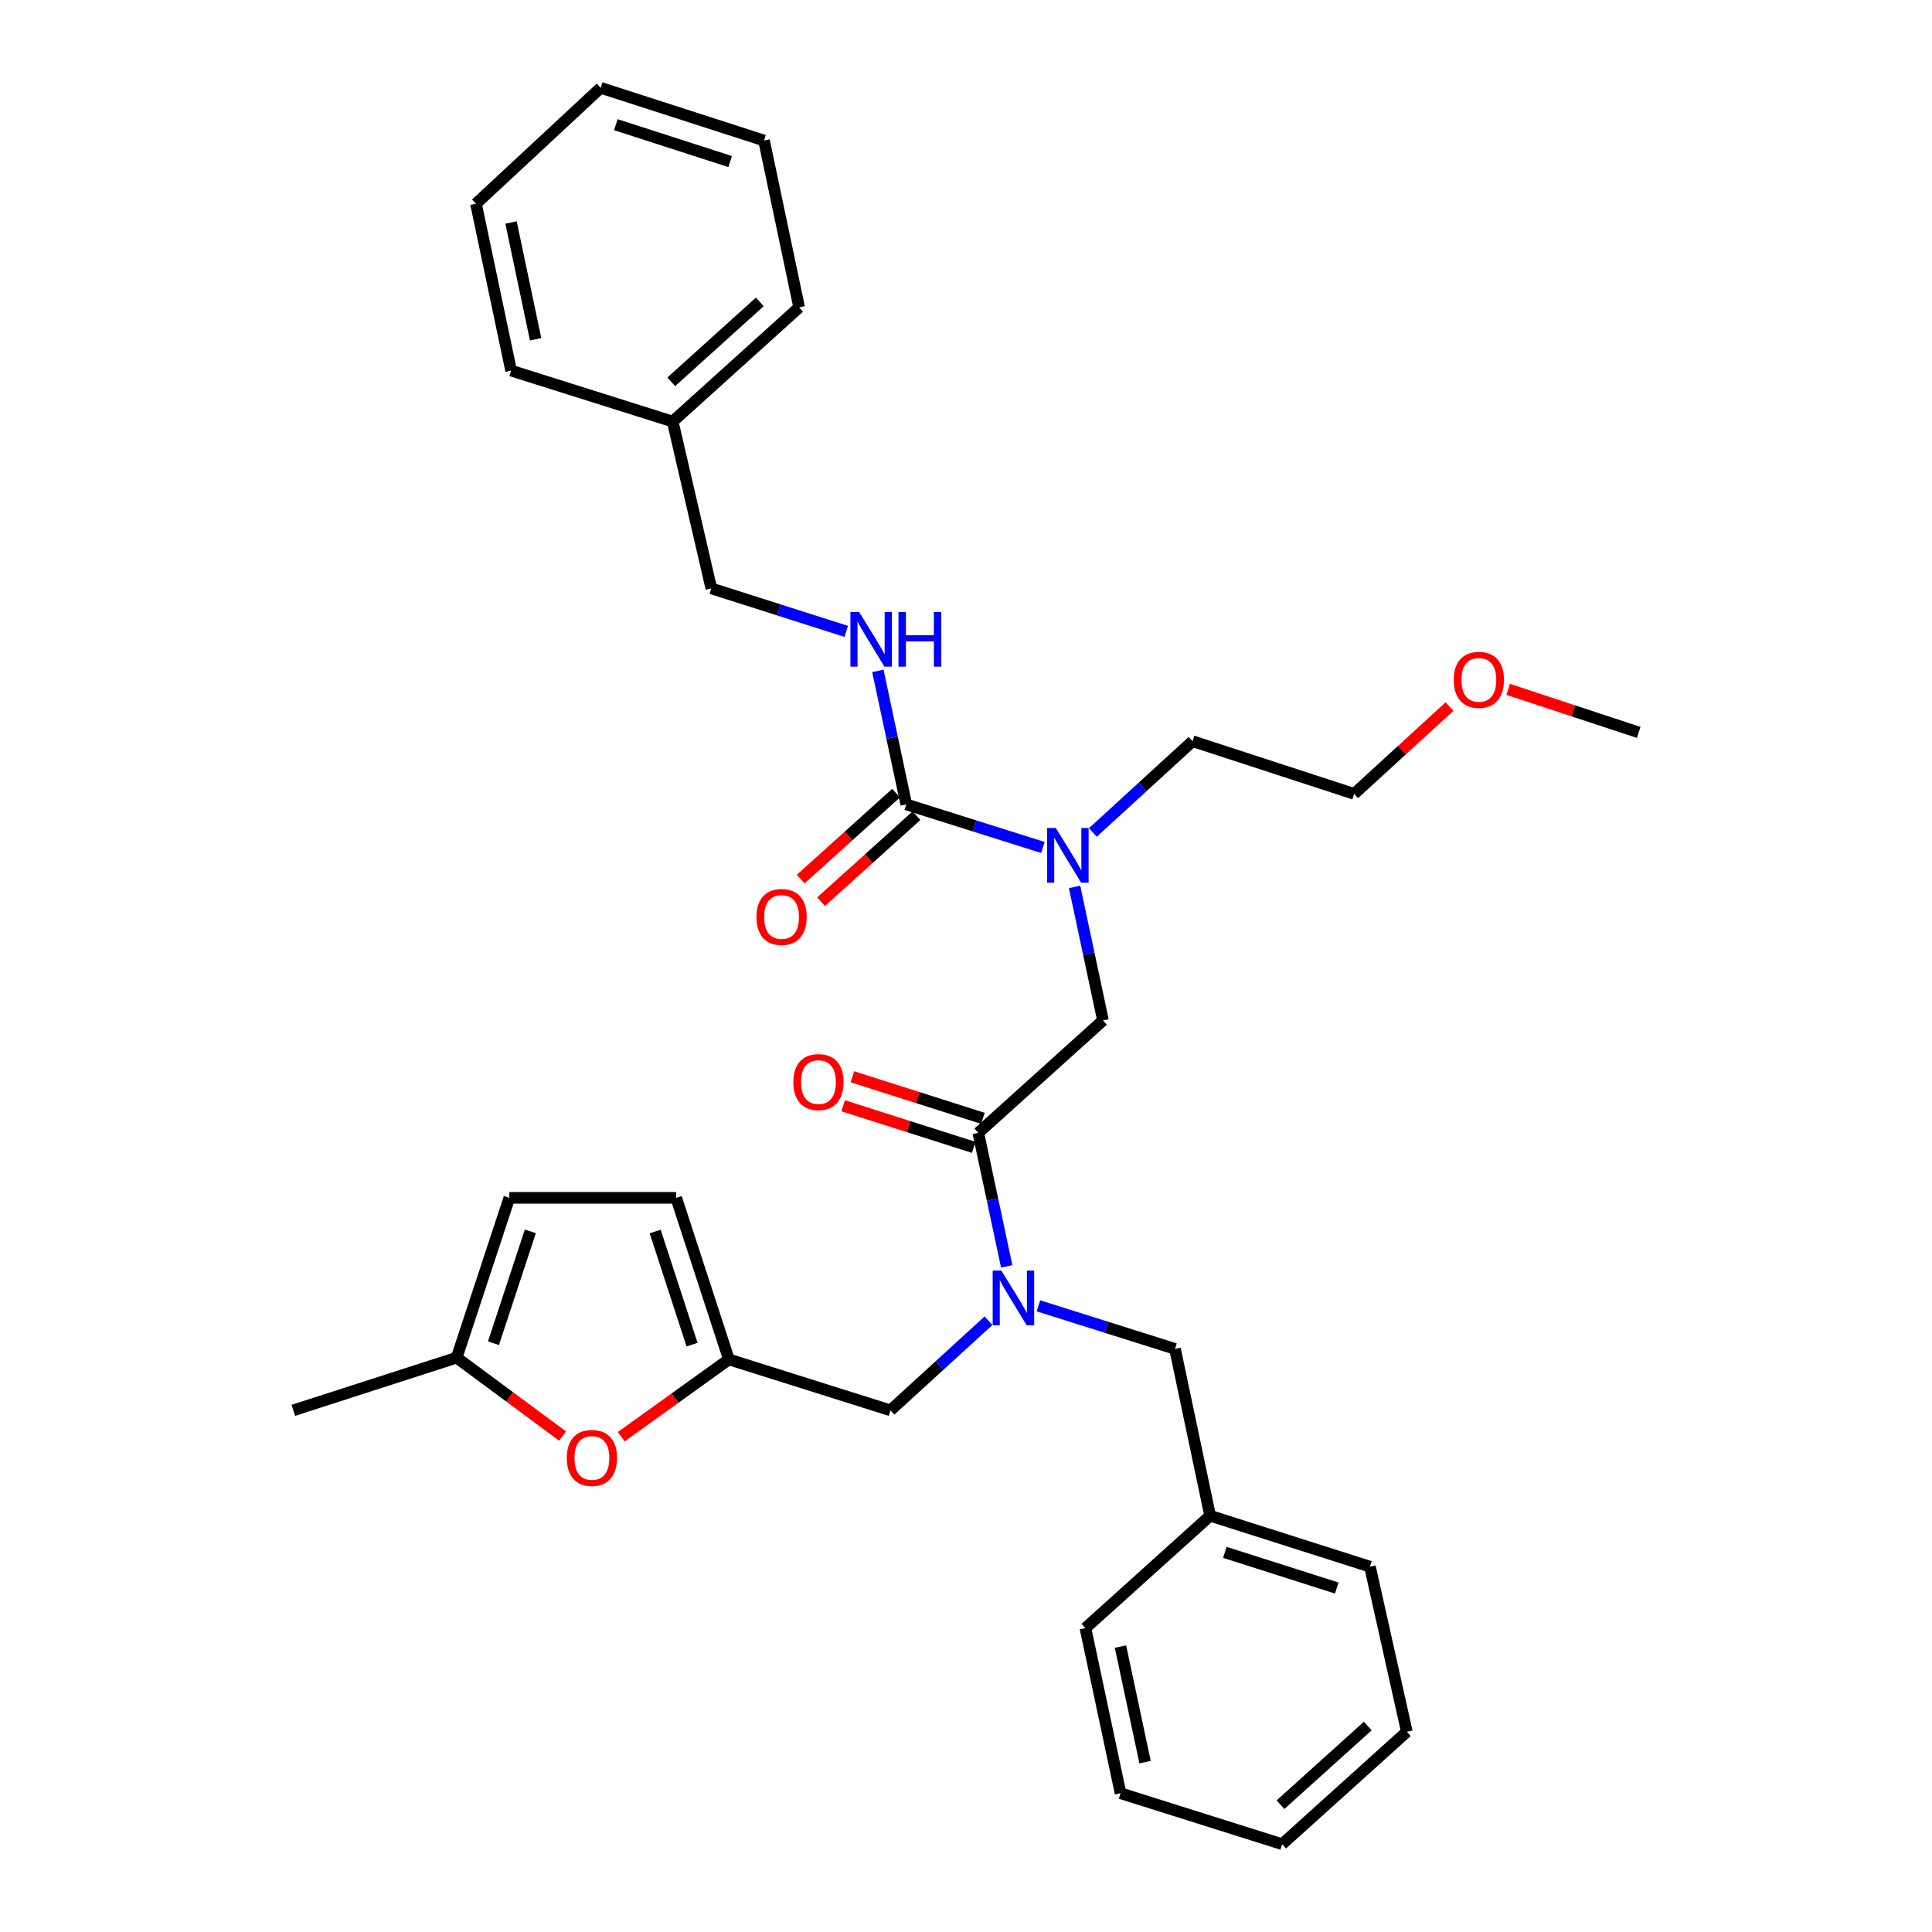 <?xml version='1.0' encoding='iso-8859-1'?>
<svg version='1.1' baseProfile='full'
              xmlns='http://www.w3.org/2000/svg'
                      xmlns:rdkit='http://www.rdkit.org/xml'
                      xmlns:xlink='http://www.w3.org/1999/xlink'
                  xml:space='preserve'
width='1000px' height='1000px' viewBox='0 0 1000 1000'>
<!-- END OF HEADER -->
<rect style='opacity:1.0;fill:#FFFFFF;stroke:none' width='1000' height='1000' x='0' y='0'> </rect>
<path class='bond-0' d='M 348.184,218.187 L 368.182,304.548' style='fill:none;fill-rule:evenodd;stroke:#000000;stroke-width:6px;stroke-linecap:butt;stroke-linejoin:miter;stroke-opacity:1' />
<path class='bond-1' d='M 348.184,218.187 L 413.638,159.095' style='fill:none;fill-rule:evenodd;stroke:#000000;stroke-width:6px;stroke-linecap:butt;stroke-linejoin:miter;stroke-opacity:1' />
<path class='bond-1' d='M 347.446,197.63 L 393.264,156.266' style='fill:none;fill-rule:evenodd;stroke:#000000;stroke-width:6px;stroke-linecap:butt;stroke-linejoin:miter;stroke-opacity:1' />
<path class='bond-2' d='M 348.184,218.187 L 264.544,191.818' style='fill:none;fill-rule:evenodd;stroke:#000000;stroke-width:6px;stroke-linecap:butt;stroke-linejoin:miter;stroke-opacity:1' />
<path class='bond-3' d='M 506.362,586.362 L 513.716,620.915' style='fill:none;fill-rule:evenodd;stroke:#000000;stroke-width:6px;stroke-linecap:butt;stroke-linejoin:miter;stroke-opacity:1' />
<path class='bond-3' d='M 513.716,620.915 L 521.07,655.469' style='fill:none;fill-rule:evenodd;stroke:#0000FF;stroke-width:6px;stroke-linecap:butt;stroke-linejoin:miter;stroke-opacity:1' />
<path class='bond-4' d='M 506.362,586.362 L 570.906,528.18' style='fill:none;fill-rule:evenodd;stroke:#000000;stroke-width:6px;stroke-linecap:butt;stroke-linejoin:miter;stroke-opacity:1' />
<path class='bond-5' d='M 508.754,578.857 L 474.974,568.094' style='fill:none;fill-rule:evenodd;stroke:#000000;stroke-width:6px;stroke-linecap:butt;stroke-linejoin:miter;stroke-opacity:1' />
<path class='bond-5' d='M 474.974,568.094 L 441.195,557.331' style='fill:none;fill-rule:evenodd;stroke:#FF0000;stroke-width:6px;stroke-linecap:butt;stroke-linejoin:miter;stroke-opacity:1' />
<path class='bond-5' d='M 503.971,593.866 L 470.192,583.103' style='fill:none;fill-rule:evenodd;stroke:#000000;stroke-width:6px;stroke-linecap:butt;stroke-linejoin:miter;stroke-opacity:1' />
<path class='bond-5' d='M 470.192,583.103 L 436.412,572.34' style='fill:none;fill-rule:evenodd;stroke:#FF0000;stroke-width:6px;stroke-linecap:butt;stroke-linejoin:miter;stroke-opacity:1' />
<path class='bond-6' d='M 570.906,528.18 L 563.556,493.627' style='fill:none;fill-rule:evenodd;stroke:#000000;stroke-width:6px;stroke-linecap:butt;stroke-linejoin:miter;stroke-opacity:1' />
<path class='bond-6' d='M 563.556,493.627 L 556.206,459.073' style='fill:none;fill-rule:evenodd;stroke:#0000FF;stroke-width:6px;stroke-linecap:butt;stroke-linejoin:miter;stroke-opacity:1' />
<path class='bond-7' d='M 539.797,438.652 L 504.443,427.506' style='fill:none;fill-rule:evenodd;stroke:#0000FF;stroke-width:6px;stroke-linecap:butt;stroke-linejoin:miter;stroke-opacity:1' />
<path class='bond-7' d='M 504.443,427.506 L 469.089,416.36' style='fill:none;fill-rule:evenodd;stroke:#000000;stroke-width:6px;stroke-linecap:butt;stroke-linejoin:miter;stroke-opacity:1' />
<path class='bond-8' d='M 565.657,430.893 L 591.465,407.265' style='fill:none;fill-rule:evenodd;stroke:#0000FF;stroke-width:6px;stroke-linecap:butt;stroke-linejoin:miter;stroke-opacity:1' />
<path class='bond-8' d='M 591.465,407.265 L 617.273,383.637' style='fill:none;fill-rule:evenodd;stroke:#000000;stroke-width:6px;stroke-linecap:butt;stroke-linejoin:miter;stroke-opacity:1' />
<path class='bond-9' d='M 469.089,416.36 L 461.739,381.806' style='fill:none;fill-rule:evenodd;stroke:#000000;stroke-width:6px;stroke-linecap:butt;stroke-linejoin:miter;stroke-opacity:1' />
<path class='bond-9' d='M 461.739,381.806 L 454.388,347.253' style='fill:none;fill-rule:evenodd;stroke:#0000FF;stroke-width:6px;stroke-linecap:butt;stroke-linejoin:miter;stroke-opacity:1' />
<path class='bond-10' d='M 463.815,410.51 L 439.13,432.762' style='fill:none;fill-rule:evenodd;stroke:#000000;stroke-width:6px;stroke-linecap:butt;stroke-linejoin:miter;stroke-opacity:1' />
<path class='bond-10' d='M 439.13,432.762 L 414.444,455.014' style='fill:none;fill-rule:evenodd;stroke:#FF0000;stroke-width:6px;stroke-linecap:butt;stroke-linejoin:miter;stroke-opacity:1' />
<path class='bond-10' d='M 474.363,422.21 L 449.677,444.463' style='fill:none;fill-rule:evenodd;stroke:#000000;stroke-width:6px;stroke-linecap:butt;stroke-linejoin:miter;stroke-opacity:1' />
<path class='bond-10' d='M 449.677,444.463 L 424.991,466.715' style='fill:none;fill-rule:evenodd;stroke:#FF0000;stroke-width:6px;stroke-linecap:butt;stroke-linejoin:miter;stroke-opacity:1' />
<path class='bond-11' d='M 438.001,326.795 L 403.092,315.672' style='fill:none;fill-rule:evenodd;stroke:#0000FF;stroke-width:6px;stroke-linecap:butt;stroke-linejoin:miter;stroke-opacity:1' />
<path class='bond-11' d='M 403.092,315.672 L 368.182,304.548' style='fill:none;fill-rule:evenodd;stroke:#000000;stroke-width:6px;stroke-linecap:butt;stroke-linejoin:miter;stroke-opacity:1' />
<path class='bond-12' d='M 413.638,159.095 L 395.452,72.734' style='fill:none;fill-rule:evenodd;stroke:#000000;stroke-width:6px;stroke-linecap:butt;stroke-linejoin:miter;stroke-opacity:1' />
<path class='bond-13' d='M 750.268,365.719 L 725.586,388.314' style='fill:none;fill-rule:evenodd;stroke:#FF0000;stroke-width:6px;stroke-linecap:butt;stroke-linejoin:miter;stroke-opacity:1' />
<path class='bond-13' d='M 725.586,388.314 L 700.904,410.908' style='fill:none;fill-rule:evenodd;stroke:#000000;stroke-width:6px;stroke-linecap:butt;stroke-linejoin:miter;stroke-opacity:1' />
<path class='bond-14' d='M 780.634,356.821 L 814.406,367.958' style='fill:none;fill-rule:evenodd;stroke:#FF0000;stroke-width:6px;stroke-linecap:butt;stroke-linejoin:miter;stroke-opacity:1' />
<path class='bond-14' d='M 814.406,367.958 L 848.177,379.095' style='fill:none;fill-rule:evenodd;stroke:#000000;stroke-width:6px;stroke-linecap:butt;stroke-linejoin:miter;stroke-opacity:1' />
<path class='bond-15' d='M 460.906,729.995 L 377.275,703.634' style='fill:none;fill-rule:evenodd;stroke:#000000;stroke-width:6px;stroke-linecap:butt;stroke-linejoin:miter;stroke-opacity:1' />
<path class='bond-16' d='M 460.906,729.995 L 486.279,706.798' style='fill:none;fill-rule:evenodd;stroke:#000000;stroke-width:6px;stroke-linecap:butt;stroke-linejoin:miter;stroke-opacity:1' />
<path class='bond-16' d='M 486.279,706.798 L 511.653,683.602' style='fill:none;fill-rule:evenodd;stroke:#0000FF;stroke-width:6px;stroke-linecap:butt;stroke-linejoin:miter;stroke-opacity:1' />
<path class='bond-17' d='M 537.481,675.891 L 572.83,687.036' style='fill:none;fill-rule:evenodd;stroke:#0000FF;stroke-width:6px;stroke-linecap:butt;stroke-linejoin:miter;stroke-opacity:1' />
<path class='bond-17' d='M 572.83,687.036 L 608.18,698.182' style='fill:none;fill-rule:evenodd;stroke:#000000;stroke-width:6px;stroke-linecap:butt;stroke-linejoin:miter;stroke-opacity:1' />
<path class='bond-18' d='M 617.273,383.637 L 700.904,410.908' style='fill:none;fill-rule:evenodd;stroke:#000000;stroke-width:6px;stroke-linecap:butt;stroke-linejoin:miter;stroke-opacity:1' />
<path class='bond-19' d='M 291.191,743.308 L 263.778,723.016' style='fill:none;fill-rule:evenodd;stroke:#FF0000;stroke-width:6px;stroke-linecap:butt;stroke-linejoin:miter;stroke-opacity:1' />
<path class='bond-19' d='M 263.778,723.016 L 236.364,702.724' style='fill:none;fill-rule:evenodd;stroke:#000000;stroke-width:6px;stroke-linecap:butt;stroke-linejoin:miter;stroke-opacity:1' />
<path class='bond-20' d='M 321.551,743.643 L 349.413,723.639' style='fill:none;fill-rule:evenodd;stroke:#FF0000;stroke-width:6px;stroke-linecap:butt;stroke-linejoin:miter;stroke-opacity:1' />
<path class='bond-20' d='M 349.413,723.639 L 377.275,703.634' style='fill:none;fill-rule:evenodd;stroke:#000000;stroke-width:6px;stroke-linecap:butt;stroke-linejoin:miter;stroke-opacity:1' />
<path class='bond-21' d='M 236.364,702.724 L 263.634,620.003' style='fill:none;fill-rule:evenodd;stroke:#000000;stroke-width:6px;stroke-linecap:butt;stroke-linejoin:miter;stroke-opacity:1' />
<path class='bond-21' d='M 255.416,695.248 L 274.505,637.344' style='fill:none;fill-rule:evenodd;stroke:#000000;stroke-width:6px;stroke-linecap:butt;stroke-linejoin:miter;stroke-opacity:1' />
<path class='bond-22' d='M 236.364,702.724 L 151.823,729.995' style='fill:none;fill-rule:evenodd;stroke:#000000;stroke-width:6px;stroke-linecap:butt;stroke-linejoin:miter;stroke-opacity:1' />
<path class='bond-23' d='M 263.634,620.003 L 350.005,620.003' style='fill:none;fill-rule:evenodd;stroke:#000000;stroke-width:6px;stroke-linecap:butt;stroke-linejoin:miter;stroke-opacity:1' />
<path class='bond-24' d='M 350.005,620.003 L 377.275,703.634' style='fill:none;fill-rule:evenodd;stroke:#000000;stroke-width:6px;stroke-linecap:butt;stroke-linejoin:miter;stroke-opacity:1' />
<path class='bond-24' d='M 339.118,637.432 L 358.208,695.973' style='fill:none;fill-rule:evenodd;stroke:#000000;stroke-width:6px;stroke-linecap:butt;stroke-linejoin:miter;stroke-opacity:1' />
<path class='bond-25' d='M 626.366,784.544 L 608.18,698.182' style='fill:none;fill-rule:evenodd;stroke:#000000;stroke-width:6px;stroke-linecap:butt;stroke-linejoin:miter;stroke-opacity:1' />
<path class='bond-26' d='M 626.366,784.544 L 709.087,810.904' style='fill:none;fill-rule:evenodd;stroke:#000000;stroke-width:6px;stroke-linecap:butt;stroke-linejoin:miter;stroke-opacity:1' />
<path class='bond-26' d='M 633.991,803.507 L 691.896,821.959' style='fill:none;fill-rule:evenodd;stroke:#000000;stroke-width:6px;stroke-linecap:butt;stroke-linejoin:miter;stroke-opacity:1' />
<path class='bond-27' d='M 626.366,784.544 L 561.822,842.725' style='fill:none;fill-rule:evenodd;stroke:#000000;stroke-width:6px;stroke-linecap:butt;stroke-linejoin:miter;stroke-opacity:1' />
<path class='bond-28' d='M 709.087,810.904 L 728.183,896.364' style='fill:none;fill-rule:evenodd;stroke:#000000;stroke-width:6px;stroke-linecap:butt;stroke-linejoin:miter;stroke-opacity:1' />
<path class='bond-29' d='M 561.822,842.725 L 579.999,928.177' style='fill:none;fill-rule:evenodd;stroke:#000000;stroke-width:6px;stroke-linecap:butt;stroke-linejoin:miter;stroke-opacity:1' />
<path class='bond-29' d='M 579.957,852.265 L 592.681,912.081' style='fill:none;fill-rule:evenodd;stroke:#000000;stroke-width:6px;stroke-linecap:butt;stroke-linejoin:miter;stroke-opacity:1' />
<path class='bond-30' d='M 728.183,896.364 L 663.639,954.545' style='fill:none;fill-rule:evenodd;stroke:#000000;stroke-width:6px;stroke-linecap:butt;stroke-linejoin:miter;stroke-opacity:1' />
<path class='bond-30' d='M 707.954,893.391 L 662.773,934.117' style='fill:none;fill-rule:evenodd;stroke:#000000;stroke-width:6px;stroke-linecap:butt;stroke-linejoin:miter;stroke-opacity:1' />
<path class='bond-31' d='M 579.999,928.177 L 663.639,954.545' style='fill:none;fill-rule:evenodd;stroke:#000000;stroke-width:6px;stroke-linecap:butt;stroke-linejoin:miter;stroke-opacity:1' />
<path class='bond-32' d='M 264.544,191.818 L 246.367,105.456' style='fill:none;fill-rule:evenodd;stroke:#000000;stroke-width:6px;stroke-linecap:butt;stroke-linejoin:miter;stroke-opacity:1' />
<path class='bond-32' d='M 277.233,175.619 L 264.509,115.166' style='fill:none;fill-rule:evenodd;stroke:#000000;stroke-width:6px;stroke-linecap:butt;stroke-linejoin:miter;stroke-opacity:1' />
<path class='bond-33' d='M 395.452,72.734 L 310.911,45.455' style='fill:none;fill-rule:evenodd;stroke:#000000;stroke-width:6px;stroke-linecap:butt;stroke-linejoin:miter;stroke-opacity:1' />
<path class='bond-33' d='M 377.934,83.634 L 318.755,64.538' style='fill:none;fill-rule:evenodd;stroke:#000000;stroke-width:6px;stroke-linecap:butt;stroke-linejoin:miter;stroke-opacity:1' />
<path class='bond-34' d='M 246.367,105.456 L 310.911,45.455' style='fill:none;fill-rule:evenodd;stroke:#000000;stroke-width:6px;stroke-linecap:butt;stroke-linejoin:miter;stroke-opacity:1' />
<path  class='atom-3' d='M 410.633 560.082
Q 410.633 553.282, 413.993 549.482
Q 417.353 545.682, 423.633 545.682
Q 429.913 545.682, 433.273 549.482
Q 436.633 553.282, 436.633 560.082
Q 436.633 566.962, 433.233 570.882
Q 429.833 574.762, 423.633 574.762
Q 417.393 574.762, 413.993 570.882
Q 410.633 567.002, 410.633 560.082
M 423.633 571.562
Q 427.953 571.562, 430.273 568.682
Q 432.633 565.762, 432.633 560.082
Q 432.633 554.522, 430.273 551.722
Q 427.953 548.882, 423.633 548.882
Q 419.313 548.882, 416.953 551.682
Q 414.633 554.482, 414.633 560.082
Q 414.633 565.802, 416.953 568.682
Q 419.313 571.562, 423.633 571.562
' fill='#FF0000'/>
<path  class='atom-4' d='M 546.469 428.569
L 555.749 443.569
Q 556.669 445.049, 558.149 447.729
Q 559.629 450.409, 559.709 450.569
L 559.709 428.569
L 563.469 428.569
L 563.469 456.889
L 559.589 456.889
L 549.629 440.489
Q 548.469 438.569, 547.229 436.369
Q 546.029 434.169, 545.669 433.489
L 545.669 456.889
L 541.989 456.889
L 541.989 428.569
L 546.469 428.569
' fill='#0000FF'/>
<path  class='atom-6' d='M 444.652 316.749
L 453.932 331.749
Q 454.852 333.229, 456.332 335.909
Q 457.812 338.589, 457.892 338.749
L 457.892 316.749
L 461.652 316.749
L 461.652 345.069
L 457.772 345.069
L 447.812 328.669
Q 446.652 326.749, 445.412 324.549
Q 444.212 322.349, 443.852 321.669
L 443.852 345.069
L 440.172 345.069
L 440.172 316.749
L 444.652 316.749
' fill='#0000FF'/>
<path  class='atom-6' d='M 465.052 316.749
L 468.892 316.749
L 468.892 328.789
L 483.372 328.789
L 483.372 316.749
L 487.212 316.749
L 487.212 345.069
L 483.372 345.069
L 483.372 331.989
L 468.892 331.989
L 468.892 345.069
L 465.052 345.069
L 465.052 316.749
' fill='#0000FF'/>
<path  class='atom-7' d='M 391.545 474.621
Q 391.545 467.821, 394.905 464.021
Q 398.265 460.221, 404.545 460.221
Q 410.825 460.221, 414.185 464.021
Q 417.545 467.821, 417.545 474.621
Q 417.545 481.501, 414.145 485.421
Q 410.745 489.301, 404.545 489.301
Q 398.305 489.301, 394.905 485.421
Q 391.545 481.541, 391.545 474.621
M 404.545 486.101
Q 408.865 486.101, 411.185 483.221
Q 413.545 480.301, 413.545 474.621
Q 413.545 469.061, 411.185 466.261
Q 408.865 463.421, 404.545 463.421
Q 400.225 463.421, 397.865 466.221
Q 395.545 469.021, 395.545 474.621
Q 395.545 480.341, 397.865 483.221
Q 400.225 486.101, 404.545 486.101
' fill='#FF0000'/>
<path  class='atom-10' d='M 752.456 351.896
Q 752.456 345.096, 755.816 341.296
Q 759.176 337.496, 765.456 337.496
Q 771.736 337.496, 775.096 341.296
Q 778.456 345.096, 778.456 351.896
Q 778.456 358.776, 775.056 362.696
Q 771.656 366.576, 765.456 366.576
Q 759.216 366.576, 755.816 362.696
Q 752.456 358.816, 752.456 351.896
M 765.456 363.376
Q 769.776 363.376, 772.096 360.496
Q 774.456 357.576, 774.456 351.896
Q 774.456 346.336, 772.096 343.536
Q 769.776 340.696, 765.456 340.696
Q 761.136 340.696, 758.776 343.496
Q 756.456 346.296, 756.456 351.896
Q 756.456 357.616, 758.776 360.496
Q 761.136 363.376, 765.456 363.376
' fill='#FF0000'/>
<path  class='atom-12' d='M 518.289 657.653
L 527.569 672.653
Q 528.489 674.133, 529.969 676.813
Q 531.449 679.493, 531.529 679.653
L 531.529 657.653
L 535.289 657.653
L 535.289 685.973
L 531.409 685.973
L 521.449 669.573
Q 520.289 667.653, 519.049 665.453
Q 517.849 663.253, 517.489 662.573
L 517.489 685.973
L 513.809 685.973
L 513.809 657.653
L 518.289 657.653
' fill='#0000FF'/>
<path  class='atom-15' d='M 293.369 754.623
Q 293.369 747.823, 296.729 744.023
Q 300.089 740.223, 306.369 740.223
Q 312.649 740.223, 316.009 744.023
Q 319.369 747.823, 319.369 754.623
Q 319.369 761.503, 315.969 765.423
Q 312.569 769.303, 306.369 769.303
Q 300.129 769.303, 296.729 765.423
Q 293.369 761.543, 293.369 754.623
M 306.369 766.103
Q 310.689 766.103, 313.009 763.223
Q 315.369 760.303, 315.369 754.623
Q 315.369 749.063, 313.009 746.263
Q 310.689 743.423, 306.369 743.423
Q 302.049 743.423, 299.689 746.223
Q 297.369 749.023, 297.369 754.623
Q 297.369 760.343, 299.689 763.223
Q 302.049 766.103, 306.369 766.103
' fill='#FF0000'/>
</svg>
